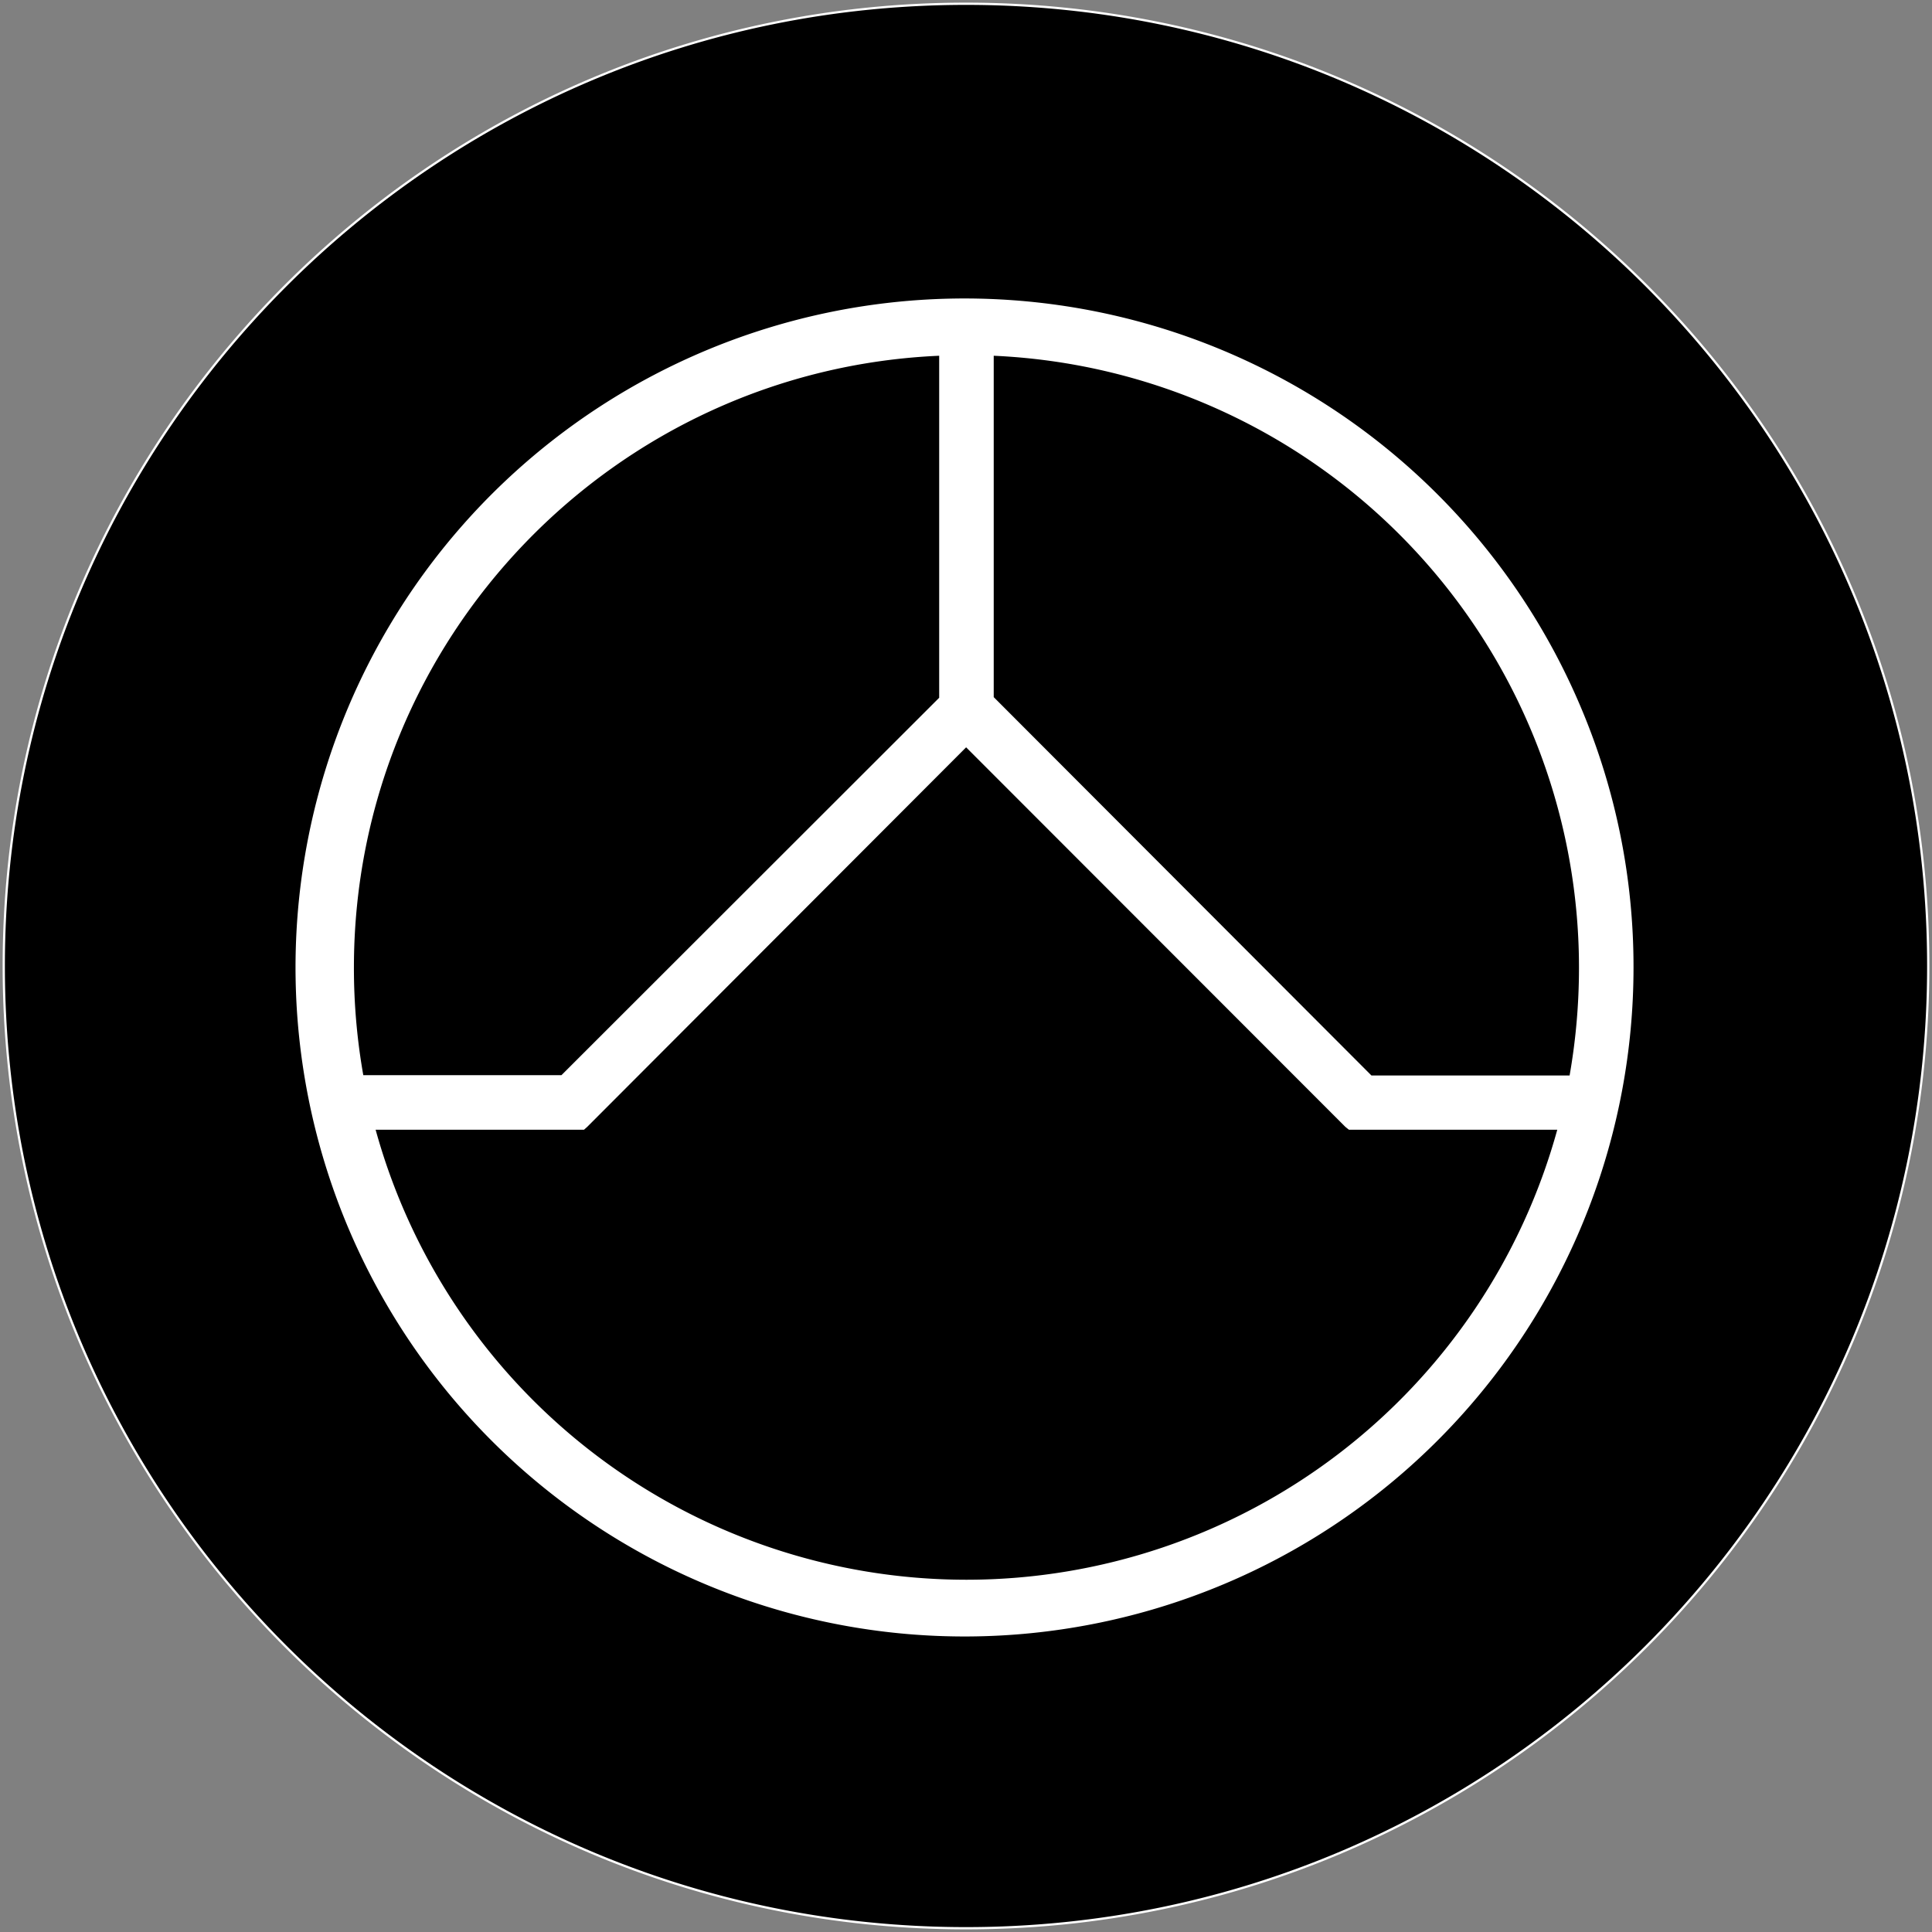 <svg xmlns="http://www.w3.org/2000/svg" fill="none" viewBox="0 0 514 514"><rect x="0" y="0" width="514" height="514" fill="#808080" stroke="none"/><path fill="#000" d="M257 513c141.385 0 256-114.615 256-256S398.385 1 257 1 1 115.615 1 257s114.615 256 256 256"/><path fill="#fff" d="M434.291 257.426a176.6 176.6 0 0 0-13.91-68.951 177.678 177.678 0 0 0-316.484-21.908 177.679 177.679 0 0 0 284.428 210.077 177.7 177.7 0 0 0 45.966-119.218m-13.91 0q0 14.63-2.544 29.006h-53.092L264.074 185.591V94.334a163.263 163.263 0 0 1 156.307 163.092m-326.524 0c0-87.78 69.376-159.445 156.308-163.092v91.427L149.494 286.347H96.402a164 164 0 0 1-2.545-28.836zm320.842 42.83a163.35 163.35 0 0 1-157.58 120.326 163.35 163.35 0 0 1-157.58-120.326h55.722l.763-.678 101.011-101.181L358.13 299.578l.848.678z"/><path stroke="#fff" stroke-width=".6" d="M434.291 257.426a176.6 176.6 0 0 0-13.91-68.951 177.678 177.678 0 0 0-316.484-21.908 177.679 177.679 0 0 0 284.428 210.077 177.7 177.7 0 0 0 45.966-119.218Zm0 0h-2.545M513 257c0 141.385-114.615 256-256 256S1 398.385 1 257 115.615 1 257 1s256 114.615 256 256Zm-92.619.426q0 14.63-2.544 29.006h-53.092L264.074 185.591V94.334a163.263 163.263 0 0 1 156.307 163.092Zm-326.524 0c0-87.78 69.376-159.445 156.308-163.092v91.427L149.494 286.347H96.402a164 164 0 0 1-2.545-28.836zm320.842 42.83a163.35 163.35 0 0 1-157.58 120.326 163.35 163.35 0 0 1-157.58-120.326h55.722l.763-.678 101.011-101.181L358.13 299.578l.848.678z"/></svg>
